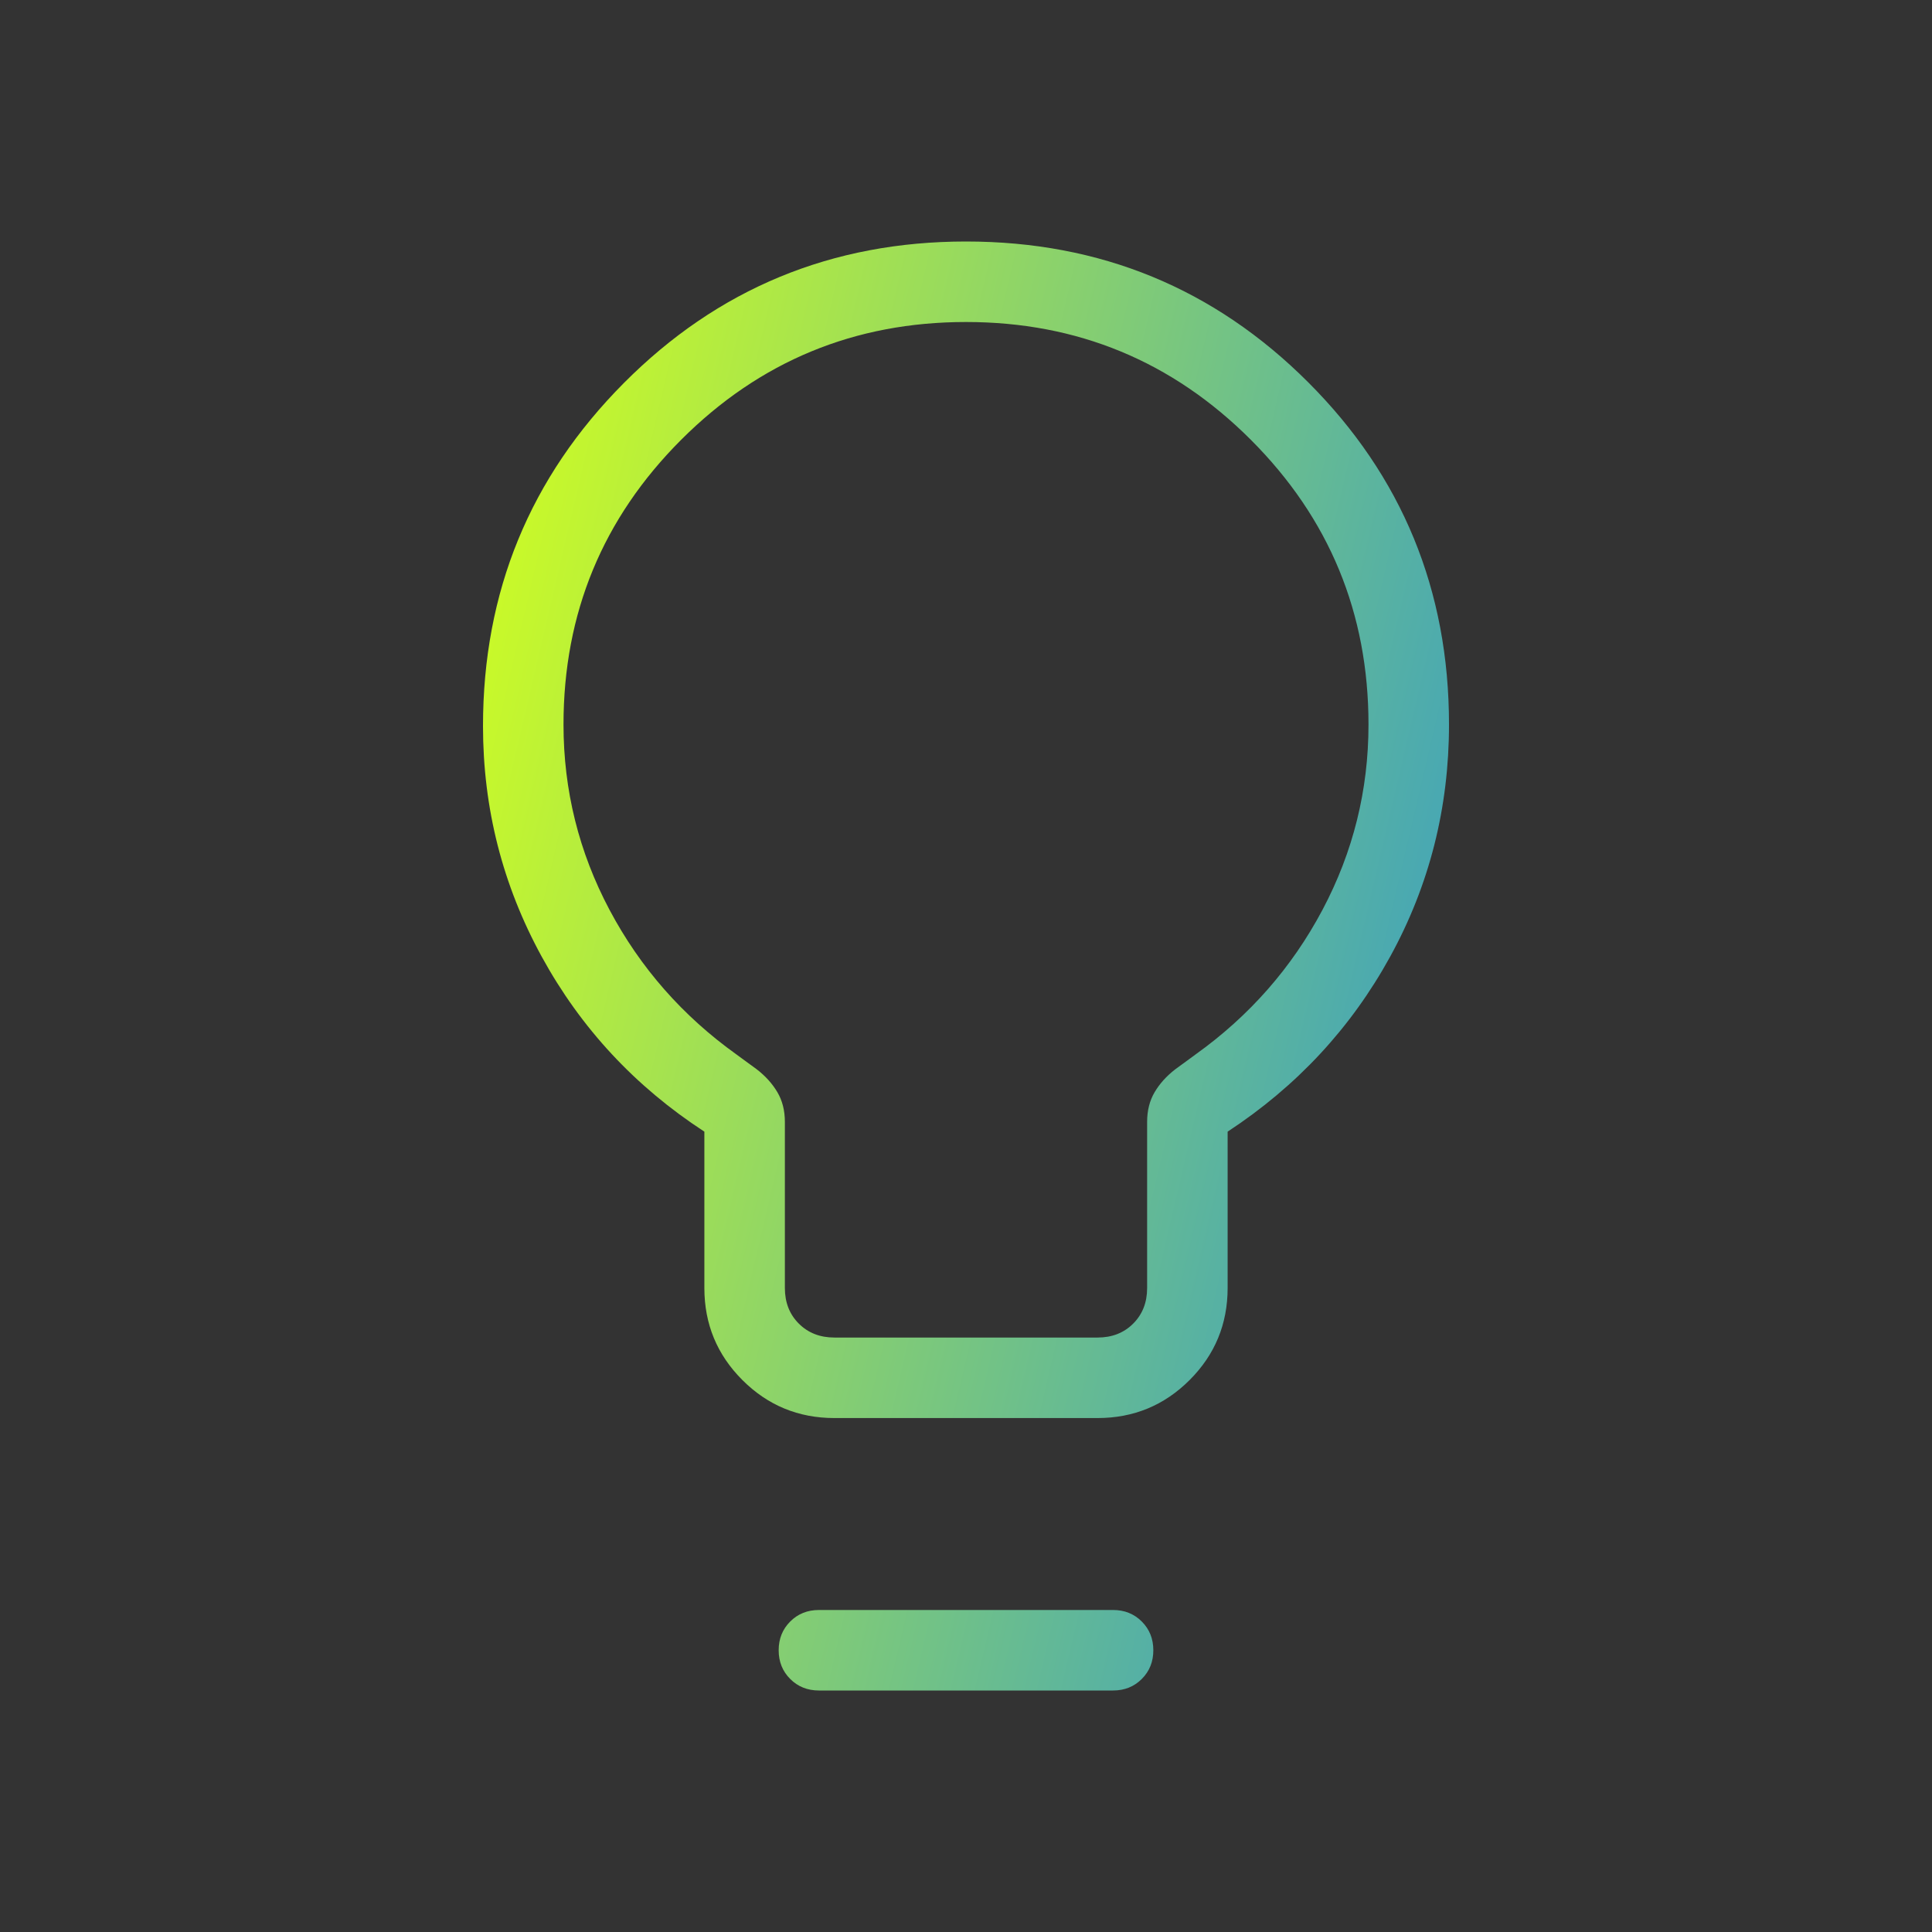 <svg width="100" height="100" viewBox="0 0 100 100" fill="none" xmlns="http://www.w3.org/2000/svg">
<rect x="0" y="0" width="100" height="100" fill="#333333" stroke="none"/>
<mask id="mask0_2330_953" style="mask-type:alpha" maskUnits="userSpaceOnUse" x="0" y="0" width="100" height="100">
<rect width="100" height="100" fill="#D9D9D9"/>
</mask>
<g mask="url(#mask0_2330_953)">
<path d="M43.19 73.398C41.325 73.398 39.737 72.742 38.425 71.43C37.114 70.119 36.458 68.531 36.458 66.667V58.574C32.874 56.239 30.068 53.221 28.041 49.519C26.014 45.817 25 41.838 25 37.58C25 30.63 27.429 24.713 32.288 19.828C37.146 14.943 43.05 12.5 50 12.5C56.95 12.5 62.854 14.929 67.713 19.788C72.571 24.646 75 30.55 75 37.5C75 41.811 73.987 45.813 71.959 49.507C69.932 53.201 67.126 56.223 63.542 58.574V66.667C63.542 68.531 62.886 70.119 61.575 71.43C60.263 72.742 58.675 73.398 56.81 73.398H43.19ZM43.19 69.231H56.81C57.558 69.231 58.173 68.991 58.654 68.509C59.135 68.029 59.375 67.415 59.375 66.667V58.069C59.375 57.481 59.505 56.968 59.764 56.53C60.023 56.092 60.376 55.699 60.825 55.352L61.875 54.583C64.669 52.585 66.86 50.09 68.45 47.096C70.039 44.101 70.833 40.903 70.833 37.5C70.833 31.736 68.802 26.823 64.74 22.76C60.677 18.698 55.764 16.667 50 16.667C44.236 16.667 39.323 18.698 35.26 22.76C31.198 26.823 29.167 31.736 29.167 37.5C29.167 40.903 29.961 44.101 31.55 47.096C33.14 50.09 35.331 52.585 38.125 54.583L39.175 55.352C39.624 55.699 39.977 56.092 40.236 56.53C40.495 56.968 40.625 57.481 40.625 58.069V66.667C40.625 67.415 40.865 68.029 41.346 68.509C41.827 68.991 42.442 69.231 43.19 69.231ZM42.388 87.5C41.794 87.5 41.299 87.301 40.901 86.903C40.503 86.505 40.304 86.01 40.304 85.417C40.304 84.824 40.503 84.328 40.901 83.93C41.299 83.532 41.794 83.333 42.388 83.333H57.612C58.206 83.333 58.701 83.532 59.099 83.93C59.497 84.328 59.696 84.824 59.696 85.417C59.696 86.01 59.497 86.505 59.099 86.903C58.701 87.301 58.206 87.5 57.612 87.5H42.388Z" fill="url(#paint0_linear_2330_953)"/>
</g>
<defs>
<linearGradient id="paint0_linear_2330_953" x1="25" y1="17.725" x2="92.745" y2="33.597" gradientUnits="userSpaceOnUse">
<stop stop-color="#D2FF1F"/>
<stop offset="1" stop-color="#218FDD"/>
</linearGradient>
</defs>
</svg>
